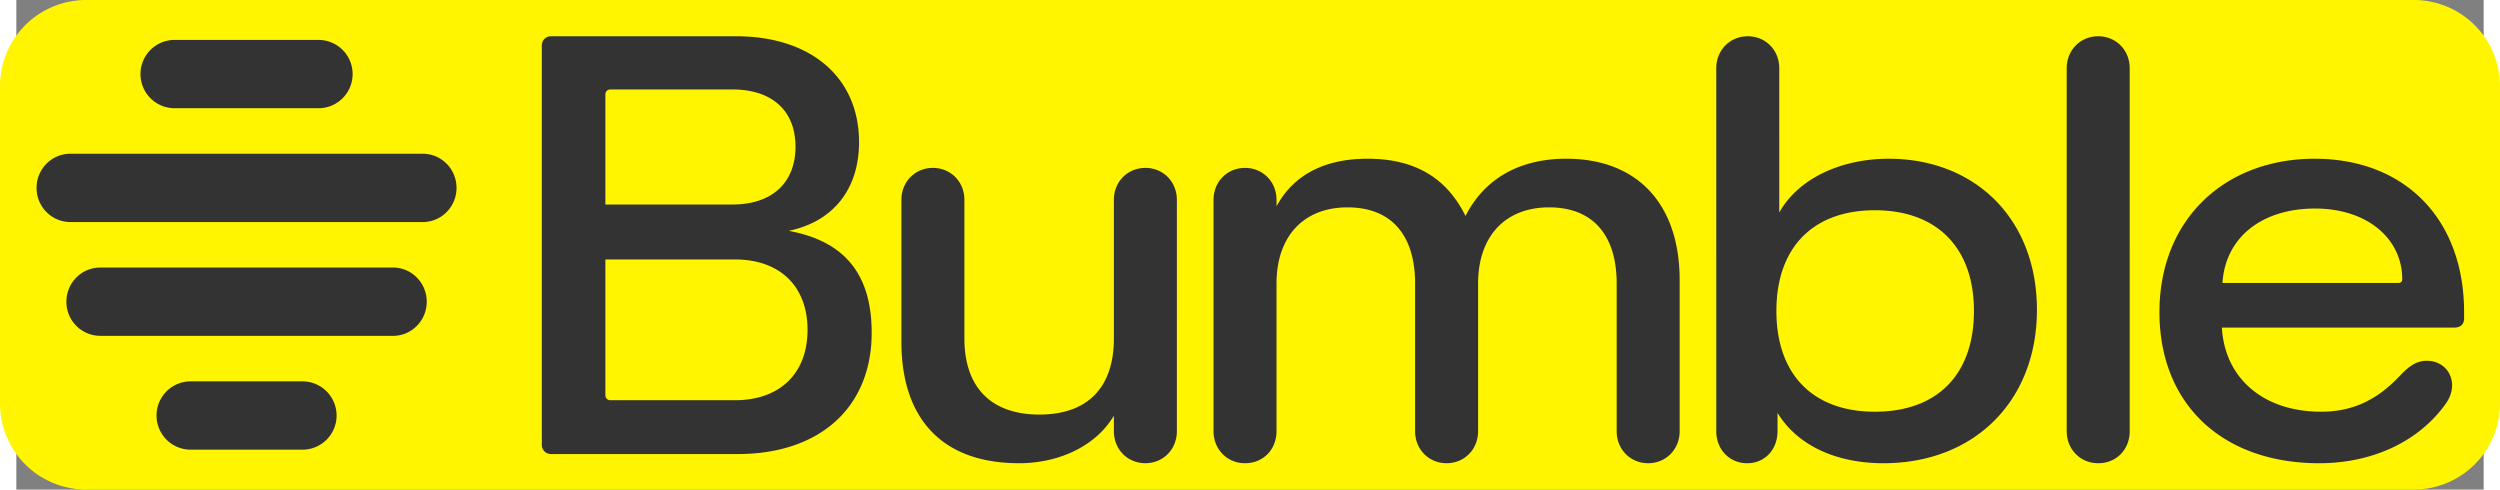 <?xml version="1.0" encoding="UTF-8" standalone="no"?>
<svg
   class="logotype__image"
   viewBox="0 0 1164.629 231.091"
   aria-hidden="true"
   width="1741.967"
   height="341.134"
   version="1.1"
   id="svg1"
   xmlns="http://www.w3.org/2000/svg"
   xmlns:svg="http://www.w3.org/2000/svg">
  <rect x="0" y="0" width="1164.629" height="231.091" fill="#808080" stroke="none"/>
  <defs
     id="defs1" />
  <g
     id="g1"
     transform="matrix(10,0,0,10,6.971,0)">
    <path
       id="rect1"
       style="fill:#fff500;stroke-width:0.477"
       d="M 2.597,0 H 112.472 a 4.064,4.064 45 0 1 4.064,4.064 l 0,14.98 a 4.064,4.064 135 0 1 -4.064,4.064 H 2.597 A 4.064,4.064 45 0 1 -1.468,19.045 V 4.064 A 4.064,4.064 135 0 1 2.597,0 Z" />
    <path
       fill="#343333"
       d="M 13.568,5.108 H 6.773 a 1.61,1.61 0 0 1 -1.61,-1.612 c 0,-0.89 0.72,-1.612 1.61,-1.612 h 6.793 c 0.889,0 1.61,0.722 1.61,1.612 0,0.89 -0.72,1.612 -1.61,1.612 z m 4.921,5.373 H 1.851 c -0.88,0 -1.593,-0.722 -1.593,-1.612 0,-0.89 0.713,-1.612 1.593,-1.612 H 18.488 c 0.88,0 1.593,0.722 1.593,1.612 0,0.89 -0.713,1.612 -1.593,1.612 z m -1.405,5.371 H 3.258 a 1.601,1.601 0 0 1 -1.591,-1.611 c 0,-0.89 0.712,-1.612 1.59,-1.612 H 17.085 c 0.878,0 1.59,0.722 1.59,1.612 0,0.89 -0.712,1.612 -1.59,1.612 h -0.001 z m -4.273,5.373 H 7.531 a 1.61,1.61 0 0 1 -1.61,-1.612 c 0,-0.89 0.72,-1.612 1.61,-1.612 h 5.28 c 0.888,0 1.609,0.722 1.609,1.612 0,0.89 -0.72,1.612 -1.61,1.612 z m 90.625,-7.87 c 0.135,-2.134 1.838,-3.512 4.379,-3.512 2.406,0 4.108,1.378 4.108,3.35 0,0.08 -0.053,0.162 -0.189,0.162 z m 4.568,8.51 c 2.514,0 4.703,-1.027 5.973,-2.81 0.19,-0.27 0.298,-0.567 0.298,-0.864 0,-0.675 -0.514,-1.162 -1.189,-1.162 -0.432,0 -0.784,0.19 -1.244,0.675 -1.107,1.188 -2.27,1.729 -3.757,1.729 -2.703,0 -4.541,-1.567 -4.676,-3.971 h 10.973 c 0.298,0 0.46,-0.162 0.46,-0.432 v -0.297 c 0,-4.377 -2.785,-7.24 -7.055,-7.24 -4.27,0 -7.325,2.89 -7.325,7.24 0,4.35 2.973,7.132 7.541,7.132 z m -10.433,0 c 0.865,0 1.487,-0.649 1.487,-1.513 V 3.225 c 0,-0.865 -0.649,-1.513 -1.487,-1.513 -0.838,0 -1.487,0.649 -1.487,1.513 V 20.352 c 0,0.865 0.65,1.513 1.487,1.513 z m -16.568,0 c 0.838,0 1.432,-0.649 1.432,-1.513 v -0.864 c 0.92,1.512 2.73,2.377 5,2.377 4.298,0 7.244,-2.944 7.244,-7.24 0,-4.295 -2.919,-7.132 -7,-7.132 -2.297,0 -4.298,0.972 -5.162,2.54 V 3.225 c 0.001,-0.865 -0.649,-1.513 -1.487,-1.513 -0.838,0 -1.487,0.649 -1.487,1.513 V 20.352 c 0,0.865 0.622,1.513 1.46,1.513 z m 6.027,-2.431 c -2.92,0 -4.649,-1.756 -4.649,-4.755 0,-2.999 1.73,-4.755 4.65,-4.755 2.918,0 4.675,1.756 4.675,4.755 0,2.999 -1.73,4.755 -4.676,4.755 z m -40.408,2.431 c 1.973,0 3.676,-0.865 4.487,-2.243 v 0.73 c 0,0.864 0.649,1.512 1.487,1.512 0.837,0 1.487,-0.649 1.487,-1.513 V 9.438 c 0,-0.865 -0.65,-1.513 -1.487,-1.513 -0.838,0 -1.487,0.649 -1.487,1.513 v 6.537 c 0,2.323 -1.244,3.593 -3.514,3.593 -2.27,0 -3.541,-1.27 -3.541,-3.593 V 9.438 c 0,-0.865 -0.65,-1.513 -1.487,-1.513 -0.838,0 -1.487,0.649 -1.487,1.513 v 6.699 c 0,3.674 1.973,5.727 5.54,5.727 z m -19.514,-12.21 v -5.216 c 0,-0.108 0.108,-0.216 0.216,-0.216 h 5.784 c 1.865,0 2.973,1 2.973,2.702 0,1.702 -1.108,2.728 -2.973,2.728 h -6 z m -2.568,11.777 h 8.812 c 3.892,0 6.325,-2.215 6.325,-5.727 0,-2.756 -1.27,-4.322 -3.92,-4.809 2.108,-0.432 3.324,-1.972 3.324,-4.187 0,-3.053 -2.27,-4.998 -5.81,-4.998 h -8.731 a 0.427,0.427 0 0 0 -0.433,0.432 V 20.999 c 0,0.244 0.19,0.432 0.433,0.432 z m 2.568,-2.756 v -6.43 h 6.108 c 2.136,0 3.433,1.27 3.433,3.323 0,2.053 -1.297,3.322 -3.433,3.322 h -5.892 a 0.232,0.232 0 0 1 -0.216,-0.215 z m 30.191,3.188 c 0.865,0 1.487,-0.649 1.487,-1.513 v -6.97 c 0,-2.215 1.27,-3.593 3.352,-3.593 2.081,0 3.189,1.324 3.189,3.593 v 6.97 c 0,0.865 0.649,1.513 1.487,1.513 0.838,0 1.487,-0.649 1.487,-1.513 v -6.97 c 0,-2.215 1.27,-3.593 3.351,-3.593 2.082,0 3.19,1.324 3.19,3.593 v 6.97 c 0,0.865 0.648,1.513 1.486,1.513 0.838,0 1.487,-0.649 1.487,-1.513 v -7.132 c 0,-3.593 -2,-5.727 -5.352,-5.727 -2.216,0 -3.864,0.946 -4.757,2.702 -0.891,-1.81 -2.406,-2.702 -4.621,-2.702 -2.027,0 -3.487,0.756 -4.298,2.242 v -0.297 c 0,-0.864 -0.65,-1.512 -1.487,-1.512 -0.838,0 -1.487,0.648 -1.487,1.512 V 20.352 c 0,0.865 0.65,1.513 1.487,1.513 z"
       id="path1" />
  </g>
</svg>
